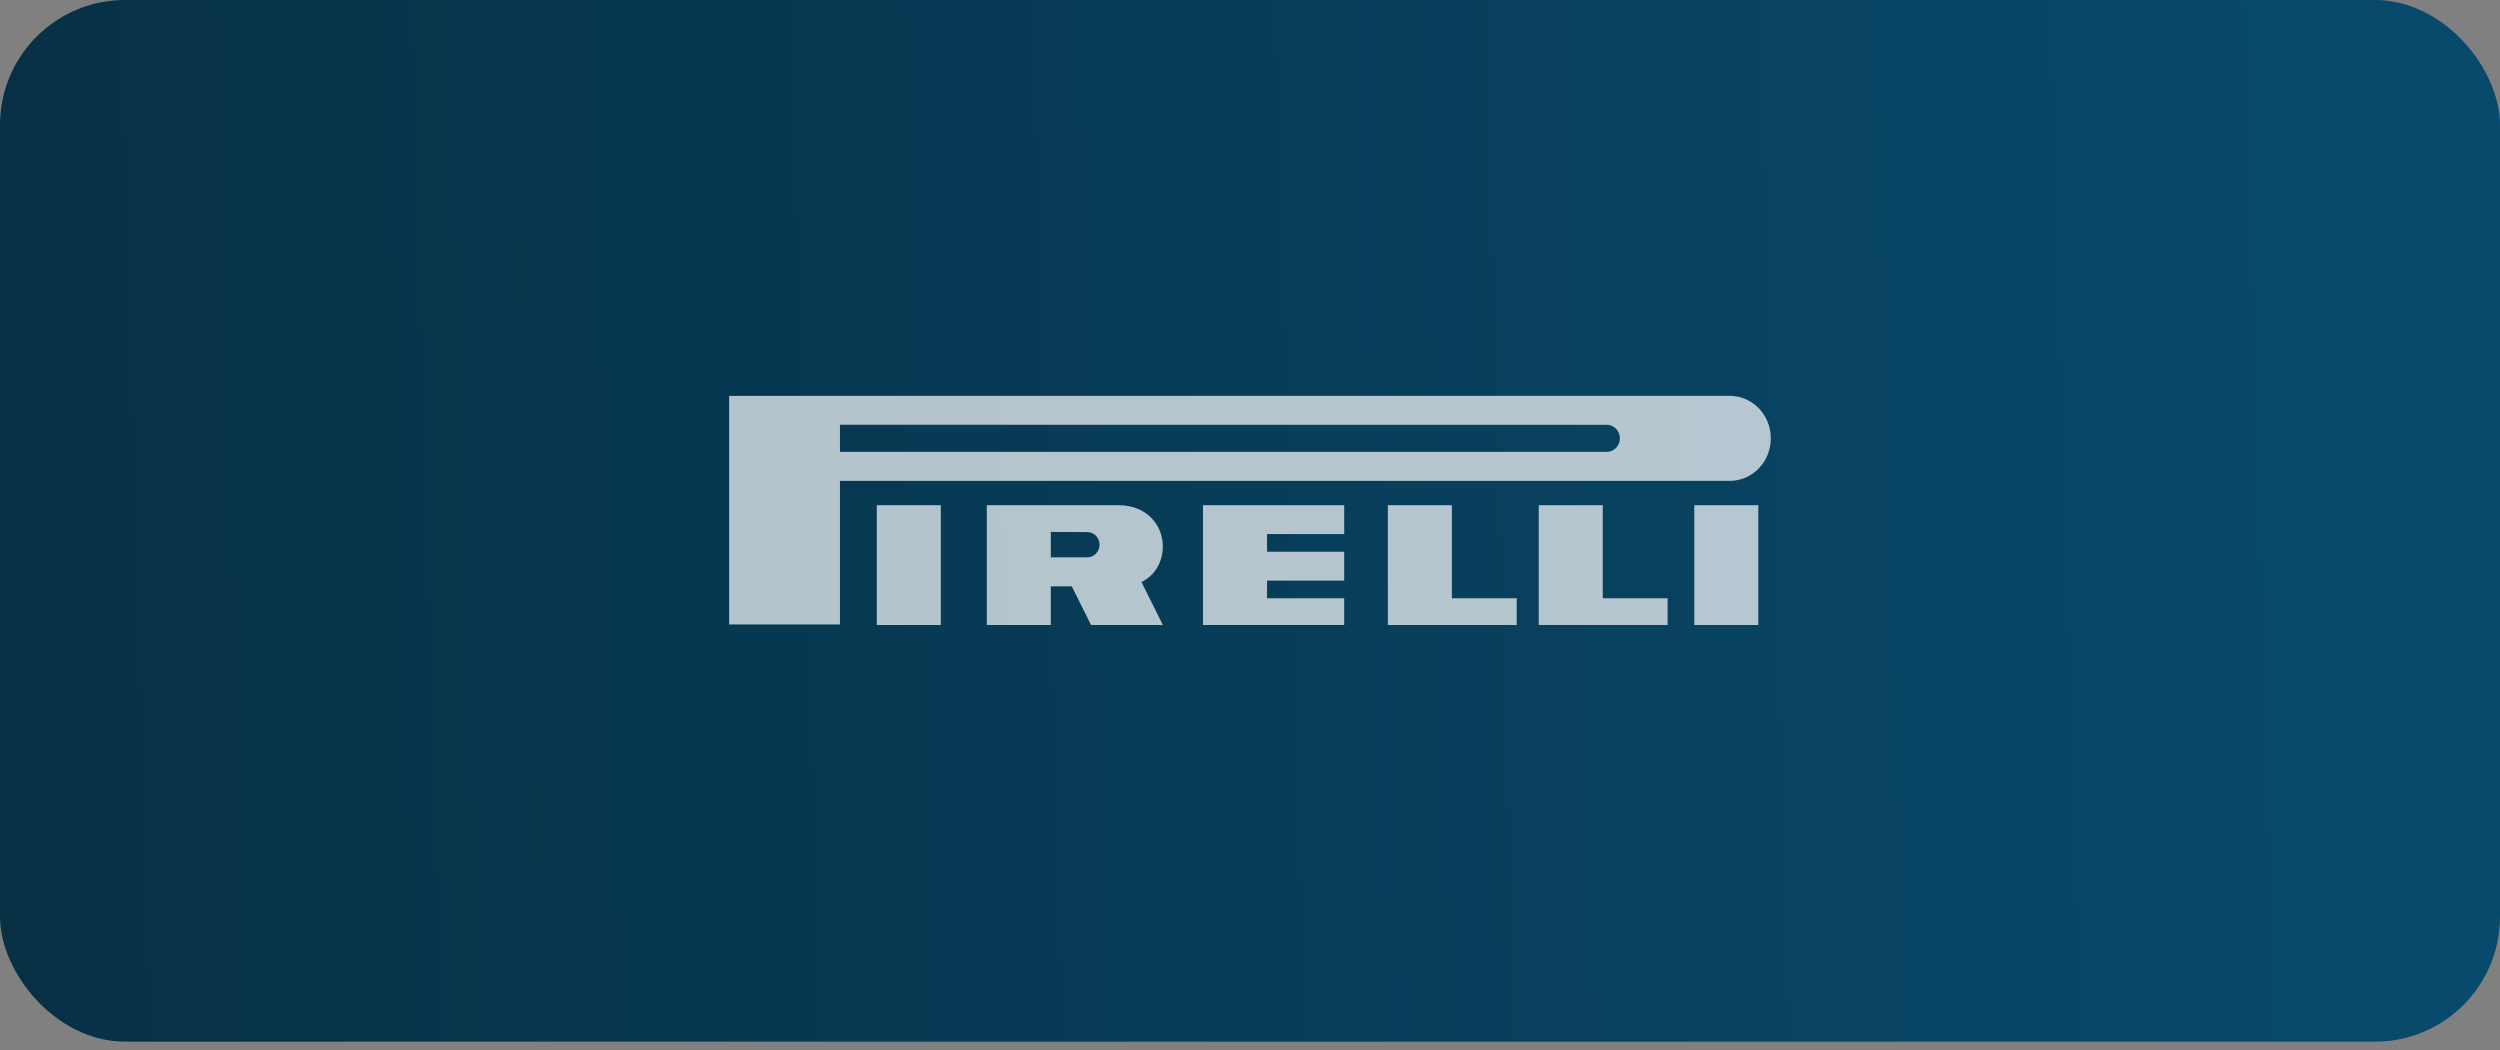 <?xml version="1.0" encoding="UTF-8"?> <svg xmlns="http://www.w3.org/2000/svg" width="200" height="84" fill="none"><rect width="100%" height="100%" fill="#808080" stroke="none"/> <rect width="200" height="83.333" rx="10" fill="url(#a)"></rect> <path fill-rule="evenodd" clip-rule="evenodd" d="M70.142 50h5.122v-9.585h-5.121V50ZM135.543 50h5.122v-9.585h-5.122V50Z" fill="#fff" fill-opacity=".7"></path> <path fill-rule="evenodd" clip-rule="evenodd" d="M138.38 31.667H58.332v18.29h8.865v-11.49l71.183.002c1.815 0 3.285-1.523 3.285-3.401 0-1.879-1.47-3.401-3.285-3.401Zm-9.833 4.482h-61.35V33.98l61.35.006c.577 0 1.045.484 1.045 1.082 0 .598-.468 1.081-1.045 1.081Z" fill="#fff" fill-opacity=".7"></path> <path fill-rule="evenodd" clip-rule="evenodd" d="M91.318 46.56c1.046-.491 1.708-1.582 1.708-2.849 0-1.725-1.31-3.297-3.544-3.297H78.943V50h5.122v-3.093h1.675L87.283 50h5.745l-1.71-3.44Zm-4.33-1.975h-2.923v-2.029l2.923.01c.538 0 .975.452.975 1.01 0 .557-.437 1.01-.975 1.01ZM96.24 50h11.296v-2.141h-6.173v-1.411h6.173v-2.311h-6.173v-1.411h6.173v-2.311H96.241V50ZM116.15 40.415h-5.122V50h10.309v-2.141h-5.187v-7.444ZM128.221 40.415h-5.122V50h10.31v-2.141h-5.188v-7.444Z" fill="#fff" fill-opacity=".7"></path> <defs> <linearGradient id="a" x1="0" y1="75.486" x2="200.624" y2="69.651" gradientUnits="userSpaceOnUse"> <stop stop-color="#073045"></stop> <stop offset="1" stop-color="#084A6C"></stop> </linearGradient> </defs> </svg> 